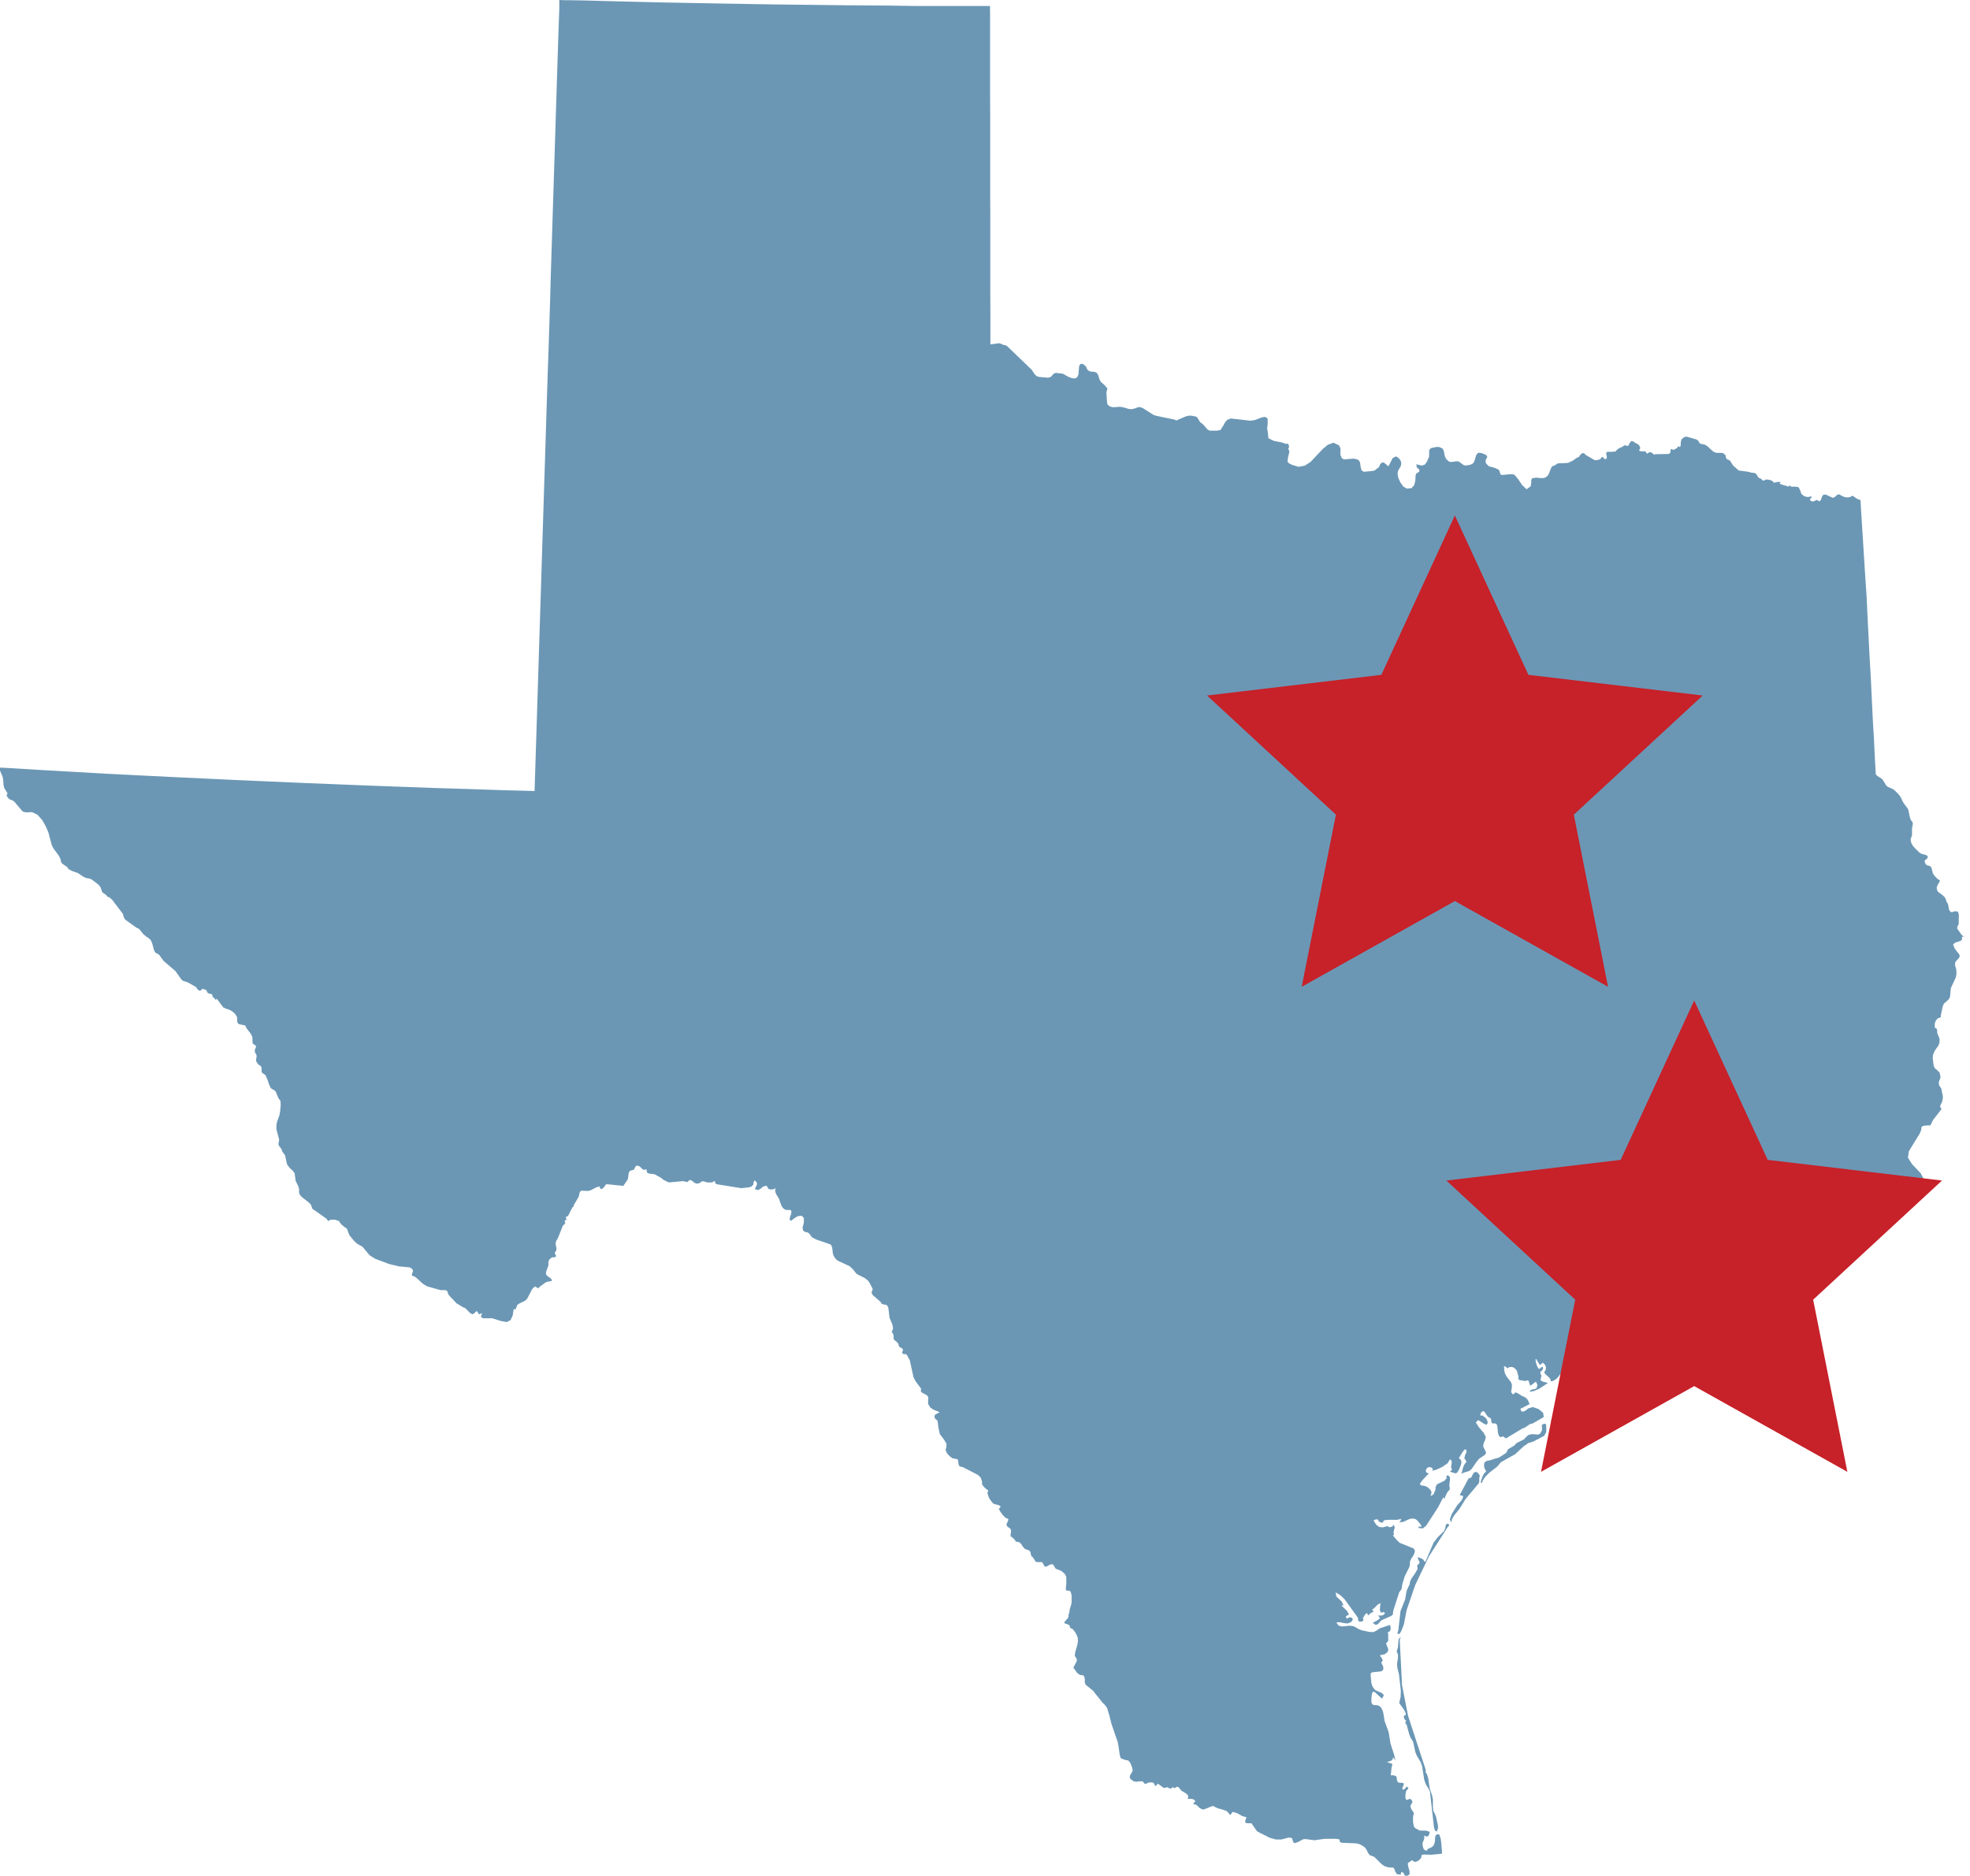 <?xml version="1.0" encoding="UTF-8"?> <svg xmlns="http://www.w3.org/2000/svg" width="189" height="180" viewBox="0 0 189 180" fill="none"><path d="M134.996 165.66L135.197 166.392L135.334 166.742L135.513 167.018L135.587 167.177L135.787 168.121L135.934 168.471L136.314 169.107L136.44 169.489L136.641 170.783L136.799 171.218L137.062 171.642L137.189 171.918L137.579 175.376L137.695 175.662L137.842 175.747L137.958 175.439V175.153L137.758 174.262L137.515 173.742L137.473 173.403V172.682L137.399 172.289L137.168 171.621L137.02 170.613L136.904 170.242L136.767 170.041L136.788 169.829L135.091 164.642L134.511 161.704L134.29 157.377L134.385 157.048L134.174 157.302L134.111 158.098L133.995 158.448L134.121 158.756V159.074L134.027 159.71L134.069 160.049L134.216 160.654L134.396 162.234L134.374 162.828L134.237 163.401L134.712 164.069L134.775 164.207L134.796 164.271L134.87 164.398V164.504L134.859 164.557L134.712 164.61L134.691 164.674V164.812L134.743 164.939L134.807 165.034L134.923 165.13L134.807 165.257L135.017 165.65L134.996 165.66ZM138.738 146.272L138.622 146.728L138.538 146.908L137.926 147.513L137.536 148.022L136.756 149.846H136.672L136.556 149.655L136.377 149.539L136.008 149.401L136.082 149.677L136.187 149.857L136.166 150.016L135.955 150.207L136.008 150.536L135.745 150.992L135.418 151.458L135.27 151.787L135.249 151.989L134.986 152.551L134.923 152.774L134.807 153.474L134.364 154.577L134.153 156.433L134.058 156.719L134.195 156.793L134.29 156.74L134.448 156.475L134.68 155.892L134.954 154.481L135.776 152.084L137.083 149.348L138.896 146.516L139.054 146.346L138.928 146.198L138.696 146.261L138.738 146.272ZM141.774 141.298L141.573 141.223L141.394 141.319L141.278 141.499L141.204 141.669L141.109 141.796L140.899 141.849L140.077 143.387V143.472L140.361 143.535V143.642L140.287 143.843L140.224 143.96L139.792 144.448L139.286 145.264L139.096 145.784L139.233 146.081L139.307 145.752L139.507 145.413L140.013 144.787L140.604 143.832L141.879 142.316L141.921 142.157V141.785L141.974 141.626L141.921 141.488L141.784 141.329L141.774 141.298ZM148.266 136.61H148.192L148.108 136.631L147.971 136.673L147.918 136.747L147.939 137.097V137.235L147.76 137.553L147.581 137.649L147.022 137.607L146.696 137.66L146.506 137.787L146.211 138.105L145.536 138.444L145.42 138.54L145.283 138.699L144.672 139.06L144.535 139.357L144.419 139.463L143.86 139.823L143.681 139.897L143.449 139.951L142.975 140.11L142.68 140.163L142.427 140.301L142.374 140.598L142.427 140.916L142.553 141.096V141.213L142.374 141.393L142.227 141.669L142.111 141.998L142.058 142.284H142.174L142.29 141.998L142.469 141.732L142.859 141.329L143.65 140.714L143.997 140.301L145.368 139.526L146.169 138.784L146.622 138.466L147.107 138.317L148.171 137.755L148.192 137.681L148.308 137.49L148.35 137.352V137.214L148.34 136.758L148.277 136.61H148.266ZM150.174 135.146L149.626 135.506L148.814 136.27V136.397L149.109 136.355L149.331 136.175L149.7 135.772L150.047 135.655L150.163 135.496L150.48 135.263L150.595 135.188V135.135L150.617 135.093L150.68 135.05H150.806L150.796 134.923L150.174 135.125V135.146ZM170.917 119.512L170.896 119.427H170.843L170.822 119.438V119.533L170.811 119.417V119.47L170.801 119.523V119.544H170.716V119.661L170.98 119.703L171.033 119.905L170.948 120.127L170.811 120.244H170.769L170.453 120.371L170.379 120.456L170.284 120.721L169.683 121.252L169.631 121.326L169.409 121.347L169.251 121.4L169.135 121.538L169.114 121.761L168.956 122.015L167.892 122.747L167.322 123.309L167.059 123.627L166.901 124.02H166.996L167.228 123.67L169.272 122.036L169.926 121.761L172.044 119.83L171.127 119.544H170.938L170.917 119.512ZM188.402 89.878L188.192 89.698L187.77 89.093L187.791 88.902L187.918 88.669V88.51L187.928 87.757L187.844 87.481L187.58 87.428L187.306 87.513H187.169L187.127 87.47L187.074 87.417L187.032 87.364L186.99 87.279L186.906 86.823L186.885 86.739L186.811 86.622L186.758 86.537L186.706 86.42L186.684 86.282L186.632 86.198L186.59 86.113L186.537 86.049L186.368 85.89L185.978 85.604L185.904 85.529L185.852 85.434L185.81 85.254V85.126L185.852 85.031L185.904 84.882L185.947 84.819L186.105 84.564V84.511L186.084 84.458L185.883 84.331L185.652 84.098L185.504 83.907L185.441 83.79L185.399 83.652L185.335 83.387L185.293 83.249L185.23 83.154L185.167 83.101L185.093 83.079L184.914 83.037L184.84 82.995L184.787 82.952L184.735 82.878L184.692 82.804L184.65 82.666V82.591L184.703 82.517L184.85 82.422L184.861 82.401L184.903 82.347L184.945 82.263V82.167L184.882 82.104L184.808 82.061L184.724 82.019L184.376 81.934L184.292 81.891L184.218 81.849L184.092 81.754L183.691 81.351L183.522 81.16L183.438 81.011L183.385 80.916L183.333 80.757L183.312 80.629V80.513L183.364 80.332L183.417 80.205L183.438 80.11V79.972V79.495L183.459 79.346L183.512 79.07V78.975L183.491 78.9L183.449 78.837L183.407 78.773L183.354 78.731L183.291 78.603L183.227 78.402L183.09 77.744L183.038 77.596L182.648 77.076L182.521 76.864L182.458 76.705L182.384 76.556L182.247 76.334L182.036 76.1L181.752 75.825L181.615 75.719L181.14 75.507L181.067 75.464L181.003 75.411L180.951 75.347L180.624 74.817L180.561 74.743L180.371 74.605L180.276 74.562L180.076 74.425L180.002 74.34L179.96 74.287V74.255L179.886 73.003L179.791 71.02L179.675 69.047L179.58 67.064L179.486 65.081L179.37 63.097L179.169 59.141L179.075 57.157L178.938 55.132L178.811 53.117L178.685 51.101L178.558 49.097L178.495 47.994L178.358 47.93L178.137 47.845L177.725 47.559L177.472 47.707L177.177 47.728L176.903 47.675L176.418 47.421L176.218 47.506L176.039 47.686L175.839 47.771L175.154 47.453L174.922 47.474L174.785 47.686L174.7 47.951L174.574 48.11L174.279 47.962L173.994 48.121L173.731 48.078L173.636 47.919L173.794 47.739V47.622L173.446 47.697L173.098 47.612L172.824 47.389L172.708 47.05L172.561 46.753L172.308 46.7H172.234H171.886L171.623 46.572V46.7L170.948 46.498L170.737 46.403L170.79 46.318L170.832 46.244H170.537L170.179 46.318L170.063 46.169L169.905 46.084L169.705 46.032L169.504 46.01H169.409L169.262 46.095L169.167 46.116L169.093 46.095L168.967 45.947L168.714 45.83L168.461 45.438L168.261 45.363H168.081L167.723 45.268L166.806 45.141L166.258 44.653L166.037 44.292L165.963 44.197L165.815 44.112L165.689 44.059L165.604 43.963L165.552 43.709L165.51 43.635L165.404 43.55L165.288 43.475L165.193 43.454H164.709L164.498 43.401L164.276 43.253L163.802 42.807L163.549 42.659L163.117 42.574L163.033 42.478L162.969 42.362L162.896 42.256L162.738 42.16L161.8 41.895L161.578 41.937L161.325 42.16L161.251 42.425V42.712L161.178 42.903L160.998 42.818L160.925 42.956L160.83 43.03L160.703 43.093L160.556 43.178L160.398 43.093H160.303L160.261 43.253V43.38L160.24 43.454L160.176 43.507L160.092 43.56H159.976L158.806 43.581L158.659 43.624L158.564 43.497L158.469 43.433L158.353 43.401H158.216L158.163 43.433L158.079 43.497L158.016 43.539L157.973 43.475L157.91 43.391L157.868 43.327V43.306H157.436L157.246 43.231L157.373 42.977L157.257 42.722L157.099 42.595L156.909 42.51L156.719 42.372L156.53 42.309L156.382 42.457L156.203 42.786H156.108L155.876 42.712L155.834 42.754L155.507 42.945L155.36 42.987L155.212 43.093L155.075 43.21L154.991 43.327H154.854L154.643 43.348H154.19L154.095 43.475L154.169 43.942L154.021 44.069L153.926 44.027L153.852 43.953L153.779 43.836L153.663 43.878L153.589 43.963L153.505 44.08L153.115 44.165L152.956 44.133L152.145 43.656L151.997 43.507L151.85 43.465L151.671 43.581L151.534 43.74L151.481 43.868H151.386L151.175 43.995L150.922 44.186L150.448 44.409L150.258 44.43L149.531 44.451L149.394 44.494L149.12 44.674L148.972 44.716L148.835 44.844L148.603 45.438L148.477 45.66L148.213 45.841L147.96 45.883L147.36 45.83L146.991 45.894L146.906 46.053V46.307L146.854 46.657L146.464 46.944L146.042 46.551L145.621 45.936L145.283 45.544L145.02 45.491L144.082 45.575L143.966 45.522L143.913 45.385L143.871 45.236L143.818 45.109L143.734 45.045L143.418 44.897L142.838 44.737L142.659 44.557L142.596 44.494L142.553 44.419L142.532 44.334V44.154L142.691 43.847L142.648 43.74L142.522 43.624L142.174 43.486L141.984 43.444H141.837L141.763 43.497L141.71 43.55L141.615 43.698L141.457 44.228L141.415 44.313L141.373 44.388L141.32 44.451L141.257 44.504L141.141 44.557L141.004 44.61L140.741 44.653H140.467L140.393 44.6L140.013 44.324L139.866 44.26H139.75L139.265 44.324H139.128L139.012 44.281L138.949 44.239L138.77 44.059L138.685 43.921L138.612 43.762L138.517 43.284L138.453 43.125L138.39 43.041L138.274 42.977L138.085 42.892H137.947L137.832 42.881L137.357 42.977L137.273 43.019L137.21 43.062L137.115 43.2V43.422L137.104 43.825L136.904 44.292L136.693 44.578L136.398 44.674L135.892 44.547L135.913 44.812L136.008 44.928L136.124 45.003L136.187 45.162L136.124 45.289L135.861 45.448L135.808 45.639L135.787 46.127L135.671 46.562L135.418 46.838L134.965 46.88L134.627 46.678L134.353 46.297L134.153 45.862L134.079 45.448L134.132 45.162L134.385 44.737L134.438 44.462L134.396 44.25L134.28 44.059L134.121 43.91L133.942 43.783L133.858 43.836L133.679 43.91L133.605 43.974L133.552 44.048L133.5 44.175L133.268 44.621L133.194 44.737L132.804 44.409L132.646 44.356L132.425 44.515L132.403 44.568L132.33 44.748L132.288 44.812L132.214 44.897L132.066 44.981L132.013 45.045L131.898 45.13L131.75 45.183L130.844 45.268L130.622 45.13L130.527 44.737L130.485 44.388L130.369 44.175L130.158 44.059L129.832 44.006L128.946 44.08L128.736 43.963L128.599 43.645V43.019L128.462 42.733L127.935 42.478L127.386 42.68L126.902 43.083L125.732 44.324L125.194 44.674L124.583 44.791L123.982 44.61L123.655 44.451L123.518 44.292L123.56 44.038V43.921L123.603 43.762L123.687 43.412V43.253L123.592 43.062L123.676 42.871L123.634 42.691L123.539 42.553L123.402 42.595L122.907 42.436L122.222 42.309L121.684 42.044L121.642 41.492L121.568 41.131L121.621 40.633V40.187L121.4 39.996L121.052 40.05L120.398 40.304L119.977 40.368L118.101 40.156L117.753 40.272L117.532 40.527L117.373 40.824L117.184 41.11L117.099 41.259L116.762 41.322H116.066L115.866 41.227L115.392 40.686L115.202 40.559L115.118 40.474L114.875 40.071L114.728 39.965L114.264 39.88H114.106L113.79 39.943L112.852 40.346L112.694 40.262L110.944 39.901L110.659 39.806L109.595 39.127L109.279 39.053L109.057 39.116L108.847 39.201L108.551 39.265L108.277 39.233L107.74 39.074L107.455 39.031L106.802 39.074L106.486 39.01L106.254 38.809L106.201 38.543L106.148 37.631L106.201 37.43L106.254 37.292L106.022 37.005L105.59 36.613L105.463 36.348L105.379 36.04L105.242 35.786L104.968 35.669H104.694L104.557 35.616L104.43 35.563L104.314 35.446L104.251 35.319L104.209 35.202L104.135 35.107L103.872 34.916H103.671L103.534 35.107L103.461 35.945L103.345 36.199L103.134 36.316L102.807 36.274L102.501 36.157L101.974 35.86L101.3 35.775L101.173 35.818L101.047 35.892L100.899 36.083L100.805 36.168L100.552 36.242L99.698 36.168L99.434 36.083L99.255 35.892L98.981 35.478L96.631 33.219L96.494 33.134L96.198 33.071L96.072 32.996L95.851 32.933L95.229 33.017L95.018 33.039V30.164L95.008 28.245V20.566L94.997 18.646V10.988L94.987 9.068V1.411L94.976 0.573H87.872L84.847 0.53L81.485 0.509L77.88 0.467L74.17 0.424L70.449 0.361L66.855 0.297L63.493 0.233L60.468 0.159L57.917 0.095L55.957 0.042L54.692 0.021H54.239L53.659 0V0.827L53.575 3.171L53.501 5.505L53.427 7.849L53.353 10.193L53.28 12.526L53.206 14.87L53.132 17.214L53.058 19.547L52.985 21.892L52.911 24.246L52.837 26.59L52.774 28.934L52.7 31.267L52.626 33.611L52.542 35.966L52.468 38.321L52.394 40.665L52.321 43.009L52.247 45.363L52.173 47.707L52.099 50.062L52.025 52.406L51.952 54.75L51.878 57.105L51.804 59.449L51.73 61.792L51.657 64.147L51.583 66.491L51.509 68.856L51.435 71.19L51.361 73.534L51.288 75.899L48.126 75.814L44.953 75.708L41.781 75.612L38.608 75.496L35.446 75.379L32.273 75.252L29.101 75.125L25.939 74.987L22.766 74.849L19.604 74.7L16.432 74.552L13.27 74.393L10.097 74.234L6.935 74.053L3.763 73.873L0.601 73.682L0.232 73.661H0V73.937L0.264 74.562L0.316 74.923L0.337 75.316L0.411 75.612L0.738 76.153L0.622 76.27L0.706 76.472L0.833 76.62L0.991 76.737L1.18 76.779L1.37 76.917L2.171 77.861L2.445 77.946L3.078 77.925L3.594 78.179L4.047 78.678L4.395 79.293L4.648 79.887L4.954 81.054L5.101 81.372L5.66 82.125L5.786 82.39L5.839 82.57V82.666L5.881 82.74L5.966 82.867L6.44 83.185L6.577 83.398L6.904 83.567L7.494 83.779L7.968 84.108L8.232 84.236L8.59 84.299L8.811 84.395L9.423 84.861L9.581 85.041L9.676 85.201L9.76 85.487L9.834 85.635L10.108 85.816L10.266 85.954V86.017L10.508 86.113L10.761 86.335L11.794 87.693L11.879 88.011L12.005 88.234L13.07 88.998L13.312 89.114L13.396 89.189L13.734 89.613L14.018 89.857L14.25 90.005L14.461 90.196L14.608 90.536L14.767 91.14L14.893 91.395L15.251 91.596L15.705 92.211L16.843 93.187L17.37 93.94L17.549 94.11L17.971 94.237L18.772 94.683L18.856 94.778L18.93 94.895L19.004 94.98L19.151 95.054H19.225L19.288 95.011L19.404 94.895L19.457 94.874L19.604 94.937L19.689 94.959L19.805 95.022L19.931 95.277L20.068 95.34L20.216 95.362L20.332 95.415L20.395 95.51V95.701L20.458 95.68L20.521 95.733L20.701 95.945L20.795 95.828L21.428 96.666L21.702 96.793L21.965 96.868L22.261 97.027L22.535 97.26L22.714 97.525L22.756 97.706V97.907L22.777 98.087L22.861 98.236L23.009 98.289L23.462 98.374L23.557 98.437L23.631 98.628L24.042 99.169L24.2 99.466L24.221 99.625V99.986L24.263 100.145L24.506 100.304L24.558 100.389V100.484L24.463 100.675L24.442 100.792L24.463 100.983L24.6 101.206L24.622 101.386L24.579 101.619L24.558 101.736L24.579 101.821L24.695 102.022L24.801 102.15L24.99 102.266L25.075 102.383L25.096 102.531V102.733L25.117 102.892L25.191 102.966L25.465 103.157L25.654 103.571L25.812 104.048L25.971 104.388L26.065 104.472L26.318 104.61L26.455 104.748L26.708 105.363L26.909 105.639L26.93 106.021L26.877 106.636L26.803 107.028L26.582 107.622L26.519 107.962V108.365L26.772 109.309V109.457L26.719 109.712L26.74 109.892L26.793 109.977L26.982 110.221L27.025 110.306L27.077 110.486L27.341 110.836L27.52 111.632L27.573 111.78L27.826 112.098L28.079 112.321L28.268 112.576L28.363 113.307L28.606 113.795L28.69 114.05V114.283L28.7 114.464L28.753 114.623L28.953 114.856L29.628 115.376L29.828 115.588L29.87 115.704L29.923 115.853L29.986 116.001L30.071 116.065L30.166 116.118L31.325 116.935L31.472 117.158L31.736 117.03H32.147L32.516 117.158L32.737 117.476L33.075 117.751L33.19 117.815L33.285 117.9L33.517 118.515L33.981 119.077L34.287 119.353L34.782 119.629L35.457 120.445L36.005 120.785L37.333 121.283L38.25 121.506L39.272 121.602L39.43 121.665L39.567 121.793L39.63 121.952L39.493 122.333L39.588 122.418L39.746 122.482L39.883 122.546L40.558 123.171L40.98 123.426L42.265 123.786H42.666L42.782 123.797L42.908 123.893L42.961 124.009L42.982 124.136L43.066 124.274L43.794 125.049L44.416 125.43L44.595 125.494L44.721 125.6L45.122 126.003L45.333 126.109L45.512 126.003L45.649 125.844L45.786 125.823L45.944 126.12L46.028 126.067L46.249 126.003L46.134 126.353L46.344 126.491H47.23L48.031 126.746L48.611 126.852L48.979 126.671L49.19 126.215L49.275 125.643L49.411 125.6L49.464 125.643L49.57 125.356L49.643 125.197L49.77 125.102L50.371 124.805L50.487 124.709L50.624 124.529L51.045 123.702L51.224 123.521L51.33 123.436L51.657 123.627L51.741 123.489L52.415 123.002L52.816 122.938L52.974 122.864L52.848 122.673L52.5 122.418L52.384 122.27V122.058L52.616 121.411V121.103L52.668 120.923L52.753 120.796L52.942 120.658L53.016 120.636H53.206L53.343 120.562V120.488L53.227 120.255L53.248 120.159L53.385 119.936V119.745L53.343 119.544L53.301 119.353L53.343 119.109L53.427 118.961L53.522 118.812L54.007 117.582L54.144 117.486L54.228 117.348L54.165 117.126L54.302 117.062L54.344 116.998L54.27 116.776L54.45 116.701L54.534 116.606L54.681 116.33V116.288L54.934 115.832L54.998 115.811L55.072 115.588L55.514 114.835L55.567 114.644L55.588 114.506L55.63 114.379L55.746 114.251H55.862L56.41 114.273L56.663 114.209L57.201 113.933L57.475 113.838L57.527 113.859L57.591 114.039L57.664 114.092L57.759 114.071L57.812 114.05L57.833 114.007L57.98 113.88L58.107 113.668L58.223 113.626L59.815 113.785H59.825L59.846 113.721L60.205 113.201L60.257 113.042L60.31 112.586L60.363 112.438L60.478 112.321L60.668 112.279L60.826 112.215L60.974 111.918L61.111 111.833L61.374 111.918L61.564 112.109L61.754 112.257L62.017 112.194L62.081 112.512L62.281 112.607L62.808 112.671L63.482 113.053L63.641 113.201L64.168 113.456L65.548 113.329L65.938 113.424L66.17 113.212L66.391 113.286L66.592 113.467L66.781 113.562H66.929L67.055 113.541L67.182 113.477L67.277 113.392L67.403 113.339L67.551 113.36L67.835 113.456H68.32L68.499 113.339H68.584L68.626 113.53L68.752 113.626L71.124 114.007L71.883 113.923L72.104 113.838L72.262 113.679L72.326 113.35L72.378 113.276L72.473 113.318L72.589 113.445L72.631 113.604L72.61 113.679L72.473 113.965L72.42 114.103L72.737 114.188L72.968 114.06L73.19 113.87L73.474 113.774L73.59 113.827L73.696 114.039L73.833 114.124H73.991H74.149L74.296 114.071L74.423 114.007L74.36 114.209L74.402 114.432L74.497 114.633L74.739 115.026L74.834 115.323L74.992 115.726L75.097 115.885L75.224 116.001L75.414 116.097H75.804L75.93 116.182L75.909 116.447L75.783 116.808L75.761 117.062L75.92 117.126L76.183 116.903L76.541 116.691L76.9 116.648L77.121 116.861V117.306L76.995 117.805L77.047 118.048L77.195 118.197L77.353 118.218L77.501 118.261L77.627 118.356L77.901 118.717L78.323 118.939L79.292 119.268L79.725 119.427L79.841 119.714L79.893 120.191L79.946 120.424L80.041 120.605L80.157 120.764L80.294 120.902L80.452 120.997L81.516 121.495L81.864 121.824L82.138 122.185L82.265 122.28L82.95 122.62L83.245 122.843L83.435 123.097L83.73 123.68L83.614 124.041L83.73 124.264L84.489 124.921L84.541 125.017L84.605 125.112L84.784 125.165L84.963 125.187L85.1 125.24L85.226 125.473L85.342 126.449L85.627 127.117L85.68 127.467L85.553 127.827L85.648 127.923L85.711 128.061L85.732 128.252V128.464L85.817 128.591L85.996 128.718L86.175 128.909L86.249 129.174L86.291 129.238L86.512 129.355L86.586 129.408L86.639 129.546L86.544 129.758L86.597 129.875L86.692 129.928H86.902L86.997 130.002L87.06 130.087L87.134 130.267L87.197 130.352L87.282 130.511L87.64 132.144L87.83 132.515L88.367 133.237L88.346 133.534L88.504 133.65L88.852 133.831L89 133.947L89.063 134.106L89.042 134.509V134.7L89.253 135.05L89.548 135.252L90.159 135.506H90.149L89.727 135.729L89.653 135.856L89.674 136.047L89.78 136.185L89.906 136.281L89.959 136.376L90.033 136.991L90.159 137.585L90.581 138.147L90.802 138.529V138.805L90.718 139.123L90.855 139.452L91.118 139.728L91.371 139.919L91.782 139.993L91.877 140.035L91.93 140.173L91.951 140.407L92.004 140.629L92.13 140.725L92.362 140.767L93.827 141.52L94.101 141.796L94.217 142.178V142.401L94.27 142.517L94.481 142.751L94.681 142.931L94.797 142.973V143.058L94.744 143.175V143.292L94.828 143.567L94.923 143.79L95.071 144.002L95.282 144.267L95.492 144.342L95.819 144.416L96.009 144.543L95.83 144.798L95.967 145.042L96.198 145.36L96.462 145.625L96.704 145.731L96.747 145.805L96.683 145.986L96.557 146.251L96.61 146.442L96.725 146.537L96.863 146.611L96.978 146.76L97 146.919L96.957 147.28V147.439L97.042 147.449L97.242 147.63L97.421 147.82V147.905L97.79 147.979L97.98 148.16L98.117 148.383L98.296 148.595L98.444 148.669L98.707 148.754L98.802 148.817L98.865 148.966L98.907 149.167L98.96 149.327L99.076 149.401L99.34 149.804L99.413 149.878H99.951L100.035 149.963L100.183 150.249L100.246 150.313H100.404L100.72 150.133L100.91 150.08L101.057 150.143L101.247 150.472L101.332 150.546L101.584 150.631L101.88 150.769L102.175 151.045L102.301 151.299V151.978L102.259 152.371V152.551L102.354 152.625H102.575L102.691 152.699L102.754 152.837L102.807 153.081V153.781L102.765 153.983L102.639 154.375L102.586 154.715L102.512 154.927V155.118L102.449 155.266L102.196 155.542H102.185L102.09 155.733L102.512 155.892L102.607 155.966L102.628 156.008L102.649 156.146L102.702 156.21L102.86 156.284L102.913 156.316L103.123 156.571L103.281 156.846L103.397 157.143L103.418 157.472L103.366 157.801L103.155 158.533L103.113 158.872L103.155 158.946L103.218 159.042L103.292 159.169L103.313 159.318L103.271 159.456L102.976 160.007L103.25 160.389L103.313 160.484L103.534 160.665L103.671 160.728H103.798L103.924 160.75L104.03 160.887L104.072 161.078V161.418L104.135 161.609L104.272 161.747L104.884 162.234L105.042 162.457L105.526 163.051L105.737 163.327L106.001 163.592L106.212 163.868L106.433 164.61L106.633 165.406L107.244 167.188L107.297 167.463L107.413 168.301L107.508 168.694L107.866 168.842L108.256 168.927L108.446 169.16L108.625 169.627L108.667 169.839L108.604 170.041L108.467 170.253L108.383 170.465L108.425 170.656L108.741 170.91L109.036 170.963L109.31 170.921H109.616L109.69 170.985L109.785 171.123L109.869 171.165L109.964 171.144L110.227 171.027H110.586L110.712 171.123L110.849 171.388L111.092 171.144L111.65 171.557L111.998 171.483L112.135 171.568L112.283 171.61L112.409 171.589L112.493 171.473H112.504L112.662 171.568L112.789 171.526L112.883 171.451H113.02L113.105 171.526L113.326 171.801L113.853 172.13L114.011 172.332L113.948 172.607H114.159H114.348L114.538 172.671L114.686 172.82L114.496 173.042L114.517 173.127H114.654L114.781 173.18L115.097 173.477L115.276 173.583L115.476 173.626L116.362 173.276L116.804 173.498L117.279 173.626L117.711 173.785L118.027 174.156L118.227 173.901L118.269 173.848L118.691 173.976L119.176 174.251L119.587 174.368L119.471 174.707V174.888L119.65 174.941H120.061L120.145 175.057L120.504 175.588L120.651 175.747L121.832 176.341L122.412 176.5H122.939L123.655 176.309L123.95 176.373L124.087 176.786L124.235 176.85L124.551 176.733L125.025 176.479L125.236 176.457L126.111 176.574L127.07 176.436H128.219L128.514 176.5L128.556 176.754L128.757 176.818L130.095 176.871L130.401 176.935L130.675 177.073L130.97 177.285L131.118 177.508L131.244 177.773L131.402 177.995L131.855 178.176L132.551 178.865L132.825 179.056L133.078 179.141L133.331 179.194H133.658L133.774 179.321L133.858 179.576L134.016 179.82L134.343 179.873L134.406 179.809V179.714L134.427 179.639H134.554L134.659 179.724L134.712 179.841L134.786 179.958L134.933 180L135.228 179.862V179.533L135.112 179.141L135.06 178.833L135.112 178.738L135.46 178.483L135.724 178.664L136.071 178.547L136.156 178.462L136.345 178.271L136.388 177.995L136.588 177.942L137.326 177.964L138.327 177.868L138.348 177.72L138.285 176.967L138.232 176.489L138.095 176.033L137.895 175.991L137.737 176.107L137.673 176.362V176.659L137.6 176.924L137.505 177.115L137.368 177.232L136.999 177.401L136.915 177.486V177.561L136.851 177.582L136.693 177.508L136.609 177.444L136.556 177.348L136.482 177.073V176.829L136.641 176.426V176.129L136.872 176.224L137.02 176.171L137.115 176.023L137.168 175.768L136.978 175.694L136.788 175.651H136.377L136.187 175.63L136.04 175.556L135.924 175.482L135.839 175.46L135.65 175.27L135.565 174.814V174.315L135.65 173.965L135.428 173.626L135.355 173.477L135.312 173.276L135.376 173.138L135.46 173.021L135.513 172.883L135.418 172.692L135.291 172.607H135.197L135.102 172.671L134.965 172.713L134.838 172.565V172.204L134.901 171.854L135.038 171.695L135.123 171.621L135.06 171.494L134.944 171.419L134.88 171.504L134.838 171.568L134.764 171.653L134.67 171.706H134.575L134.533 171.589L134.67 171.25V171.112L134.554 171.069L134.227 171.048L134.111 171.016L134.027 170.815L134.006 170.592L133.932 170.412L133.658 170.338H133.457L133.415 170.274L133.457 170.115L133.5 169.638L133.563 169.383V169.235L133.057 169.076L133.457 168.948L133.594 168.821L133.668 168.598L133.71 168.704L133.826 168.842L133.879 168.959L133.763 168.407L133.405 167.304L133.226 166.201L132.836 165.13L132.72 164.387L132.635 164.112L132.509 163.857L132.319 163.677L132.066 163.603H131.855L131.687 163.56L131.571 163.348V163.125L131.581 162.786L131.645 162.457L131.75 162.298L131.908 162.372L132.593 162.987L132.772 162.648L132.562 162.436L131.961 162.181L131.782 161.98L131.645 161.747L131.56 161.439L131.497 160.718L131.518 160.527L131.676 160.453L132.509 160.368L132.709 160.219V159.933L132.509 159.519L132.667 159.328L132.572 159.106L132.425 158.904V158.798L132.678 158.777L132.899 158.692L133.089 158.543L133.194 158.342L133.152 158.13L133.036 157.865L132.983 157.642L133.12 157.546L133.183 157.419V157.112V156.793L133.141 156.613L133.32 156.539L133.415 156.348V156.125L133.342 155.913L132.351 156.252L132.066 156.454L131.792 156.592H131.413L130.664 156.433L130.338 156.305L130.095 156.157L129.863 156.04L129.494 155.987L128.746 156.062L128.419 155.977L128.209 155.658H128.567L128.915 155.733L129.284 155.775L129.631 155.637L129.79 155.415L129.716 155.234L129.494 155.171L129.21 155.308L129.168 155.245L129.147 155.192L129.126 155.075L129.421 154.916L129.231 154.566L128.683 154.036H128.894L128.736 153.686L128.209 153.187L128.145 152.784L128.62 153.081L129.01 153.463L130.243 155.171L130.295 155.319V155.468L130.359 155.563L130.559 155.605L130.717 155.563L130.801 155.489V155.372L130.749 155.255L131.023 154.842L131.16 154.778L131.255 155.011L131.476 154.799L131.602 154.725L131.771 154.651L131.655 154.428L131.834 154.311L132.172 153.961L132.456 153.824L132.403 154.152L132.382 154.481L132.446 154.672L132.562 154.736L132.678 154.715L132.699 154.651L132.815 154.736H132.878V154.778L132.751 154.927L132.656 154.99L132.498 155.011H132.203L132.266 155.065L132.288 155.128L132.33 155.181L132.414 155.234L132.235 155.415L131.697 155.712L131.982 155.913L132.193 155.839L132.509 155.478L133.468 155.054L133.626 154.927L133.668 154.545L134.237 152.784L134.438 152.519L134.49 152.339L134.533 152.01L134.764 151.257L135.197 150.387L135.249 150.249L135.27 149.878L135.323 149.687L135.397 149.549L135.555 149.327L135.692 149.051L135.745 148.786L135.618 148.573L134.28 148.033L134.048 147.81L133.647 147.343L133.742 147.205L133.689 147.046L133.805 146.558L133.721 146.293L133.605 146.442L133.447 146.526H133.257L133.12 146.431L132.635 146.558L132.298 146.505L132.024 146.283L131.771 145.879L132.003 145.784H132.066L132.193 145.805L132.245 145.879V145.943L132.288 145.986L132.372 146.028L132.488 146.081L132.604 146.102L132.688 146.081L132.73 145.932L132.804 145.869L133.215 145.826H134.048L134.438 145.731L134.385 145.848V145.911L134.332 145.975L134.237 146.07L134.617 146.028L135.218 145.752L135.555 145.699L135.818 145.763L136.029 145.943L136.229 146.198L136.409 146.473H136.092L136.103 146.611L136.493 146.654L136.82 146.399L137.947 144.66L138.475 143.652L138.496 143.705V143.758L138.517 143.779H138.58L138.822 143.249L138.917 143.111L139.065 142.952L139.086 142.867V142.761L139.044 142.538L139.117 141.87L139.065 141.679L138.907 141.552L138.812 141.605L138.759 141.648H138.738L138.759 141.722L138.822 141.785L138.58 142.082L137.874 142.411L137.726 142.687V142.899L137.642 143.122L137.558 143.323L137.442 143.451L137.262 143.525V143.44L137.326 143.292V143.101L137.157 142.867L136.946 142.687L136.672 142.57L136.345 142.528L136.208 142.379L136.482 142.008L137.083 141.372L136.851 141.298L136.788 141.138L136.841 140.948L136.967 140.81L137.146 140.767L137.357 140.82L137.473 140.958L137.389 141.117L137.789 141.022L138.359 140.757L138.875 140.407L139.096 140.046H139.191L139.286 140.279L139.212 140.799L139.307 140.969L139.265 141.054L139.212 141.117L139.16 141.17L139.107 141.213L139.644 141.372L139.803 141.298L140.003 140.958L140.14 140.608L140.214 140.322L140.161 140.088L139.961 139.908L140.298 139.357L140.498 139.091H140.677L140.698 139.325L140.561 139.611L140.488 139.919L140.698 140.237L140.498 140.513L140.372 140.788L140.214 141.414L140.467 141.287L140.941 141.149L141.173 140.969L141.679 140.237L141.911 139.961L142.438 139.611L142.585 139.399L142.29 138.773L142.343 138.476L142.48 138.169L142.553 137.872L142.332 137.469L141.879 136.938L141.584 136.482L141.816 136.26L142.016 136.376L142.332 136.588L142.617 136.716L142.733 136.535L142.68 136.27L142.564 136.079L142.195 135.793L142.069 135.856L142.016 135.761L142.069 135.581L142.195 135.453L142.311 135.379L142.448 135.496L142.722 135.91L142.785 135.963L142.965 136.058L143.028 136.122L143.07 136.217V136.376L143.123 136.514L143.196 136.578H143.47L143.607 136.694L143.66 136.885L143.713 137.5L143.808 137.766L143.955 137.903L144.208 137.819L144.472 138.02L146.053 137.066L146.274 136.991L146.769 136.652L147.054 136.578L148.108 135.963L148.045 135.559L147.613 135.199L147.054 135.008L146.601 135.146L146.453 135.284L146.2 135.432H145.968L145.852 135.167L145.979 135.125L146.748 134.722L146.611 134.403L146.538 134.276L146.422 134.159L146.327 134.075L146.011 133.937L145.568 133.661L145.378 133.597L145.241 133.756L145.125 133.778L144.988 133.597V133.481L145.051 133.067V132.887L145.009 132.728L144.946 132.6L144.514 132.038L144.387 131.784L144.314 131.487L144.293 131.073L144.472 131.158L144.546 131.211L144.609 131.296L144.798 131.179L144.999 131.158L145.199 131.2L145.378 131.338L145.505 131.487L145.557 131.603L145.578 131.731L145.652 131.953L145.673 132.091V132.303L145.768 132.42L145.842 132.441H146.042L146.127 132.473L146.285 132.515L146.464 132.462L146.611 132.441L146.675 132.568L146.812 132.972L147.36 132.568L147.497 132.887L147.412 133.215L147.202 133.29L146.928 133.332L146.706 133.555L147.17 133.47L147.676 133.247L148.509 132.696L147.992 132.558L147.792 132.431L147.834 132.187L147.887 132.038L147.845 131.911L147.781 131.794V131.656L147.823 131.593L147.918 131.518L148.003 131.423L148.045 131.264L147.992 131.137L147.876 131.19L147.75 131.306L147.634 131.349L147.539 131.222L147.423 130.967L147.339 130.67L147.318 130.415H147.402L147.465 130.553L147.739 130.978L147.802 130.914L147.939 130.829L148.024 130.744L148.235 130.967L148.329 131.222L148.287 131.455L148.15 131.656L148.224 131.815L148.677 132.229L148.762 132.388V132.505L148.835 132.547L149.088 132.462L149.373 132.261L149.763 131.762L150.068 131.603L149.984 131.837L150.311 131.614L150.511 131.518L150.733 131.476H151.028L151.144 131.529L151.08 131.709L150.754 132.272L150.69 132.473L150.764 132.59L151.059 132.632L151.27 132.59L151.46 132.515L151.671 132.462H151.924V132.6H151.839L151.618 132.802L150.933 132.897L150.68 133.046L150.627 133.3H150.954L151.639 133.078L152.503 132.643L152.809 132.568L152.999 132.484L153.557 132.134L153.842 132.081L154.126 132.219L154.221 132.484L154.169 132.749L154.021 132.876L153.705 132.961L151.618 134.128L151.133 134.509L150.796 134.966L151.228 134.753L152.166 134.128L152.999 133.809L153.873 133.056L155.381 132.643L156.329 132.112L158.026 130.882L157.499 130.956L156.941 131.19L154.959 132.431L154.906 132.484L154.822 132.515H154.706L154.643 132.505L154.58 132.399V132.335L154.632 132.261V131.985L154.696 131.837V131.656L154.611 131.455L156.572 130.638L157.12 130.553H157.794L158.458 130.5L159.101 130.309L159.723 129.981L161.367 128.803L162.327 128.04L162.59 127.923L162.917 127.87L163.075 127.753L163.834 127.021L164.593 126.077L165.004 125.823L166.026 124.932L166.121 124.72L166.142 124.476L166.121 124.2L165.973 123.5L165.952 123.139L166.068 122.747L165.868 122.323L165.741 122.185L166.005 122.312L166.237 122.333L166.427 122.418L166.564 122.736L166.964 122.471L167.291 122.196L168.218 121.029V120.986L168.197 120.838V120.796L168.25 120.785H168.376H168.429L168.714 120.552L168.84 120.403L168.893 120.191H169.009L169.241 120.371L169.452 120.233L169.61 119.894L169.662 119.533L169.757 119.194L170.021 119.109L170.337 119.173L170.569 119.321L170.611 119.247L170.653 119.226H170.706L170.759 119.183L170.094 118.918L169.894 118.897L169.736 118.78L169.293 118.101V118.186H169.272L169.251 118.197V118.271L169.315 118.324V118.451H168.956L168.882 118.229L168.861 117.953L168.598 117.794V117.667L168.809 117.592L169.009 117.476L169.167 117.295L169.262 117.062L168.166 116.776L167.66 116.489L167.755 116.033L167.902 115.853L168.102 115.556L168.176 115.27L167.67 115.026L167.586 114.75L167.649 114.432L167.913 114.22L167.839 114.071L167.755 114.007H167.47L167.312 113.986L167.185 113.891L166.954 113.636L167.027 113.551H167.902L168.376 113.806L168.83 114.177L169.293 114.368L169.747 114.029L169.957 113.445L170.084 112.904L170.179 112.745L170.432 112.586L170.959 112.332L171.286 112.13L171.412 112.088L171.528 112.151L171.602 112.47L171.728 112.544L172.013 112.597L172.076 112.777L172.097 113.042L172.213 113.339L172.118 113.721L171.971 114.538L171.791 115.153L171.57 115.715L171.391 115.98L171.243 116.054L171.033 116.107L170.874 116.171V116.309L170.969 116.447L171.117 116.511H171.296L172.055 116.373L174.163 115.63H174.426L174.658 115.715L174.89 115.927L175.196 116.012L175.407 115.832L175.533 115.704L175.554 115.948L175.47 116.245L175.291 116.394L175.027 116.447H174.3L174.163 116.489L174.005 116.606L173.594 117.094L173.478 117.168L173.341 117.253L173.183 117.317L172.835 117.391L172.477 117.603L171.338 118.833L171.222 119.056L171.286 119.215L171.633 119.268L171.928 119.12L172.645 118.165L173.151 117.751L177.704 115.386L179.412 114.633L180.613 113.87L181.035 113.647L181.636 113.435L181.963 113.371L183.733 113.318L184.165 113.403H184.323L184.534 113.074L184.271 112.576L183.428 111.685L183.048 111.08L183.132 110.465L184.186 108.747L184.313 108.429L184.355 108.11L184.534 108.025L184.914 107.983H185.198L185.462 107.453L186.263 106.424L186.147 106.222V106.074L186.326 105.724L186.4 105.331L186.379 105.066L186.316 104.833L186.263 104.515L186.221 104.398L186.052 104.165L186.01 104.006V103.804L186.147 103.465L186.168 103.306L186.084 102.924L185.862 102.69L185.63 102.5L185.515 102.245L185.42 101.503L185.462 101.174L185.641 100.781L185.978 100.315L186.063 100.071L186.084 99.752L186.063 99.625L185.862 99.127L185.841 98.787L185.789 98.703L185.673 98.639L185.62 98.565V98.225L185.715 97.928L185.915 97.706L186.2 97.61V97.43L186.379 96.581L186.495 96.305L186.958 95.892L187.085 95.637L187.159 94.821L187.623 93.813L187.696 93.527V93.378V93.177L187.675 92.986L187.58 92.668L187.559 92.477L187.601 92.296L187.728 92.148L187.928 91.936L188.012 91.755V91.681L187.897 91.469L187.781 91.342L187.528 91.002L187.38 90.631L187.58 90.44L187.717 90.408L188.107 90.27L188.202 90.186L188.255 90.005L188.192 89.889L188.402 89.878Z" fill="#6B97B5"></path><path d="M162.539 95.998L169.592 111.29L186.315 113.273L173.952 124.706L177.234 141.223L162.539 132.998L147.844 141.223L151.126 124.706L138.763 113.273L155.486 111.29L162.539 95.998Z" fill="#C72129"></path><path d="M139.579 49.459L146.633 64.751L163.356 66.734L150.992 78.167L154.274 94.684L139.579 86.459L124.884 94.684L128.166 78.167L115.803 66.734L132.526 64.751L139.579 49.459Z" fill="#C72129"></path></svg> 